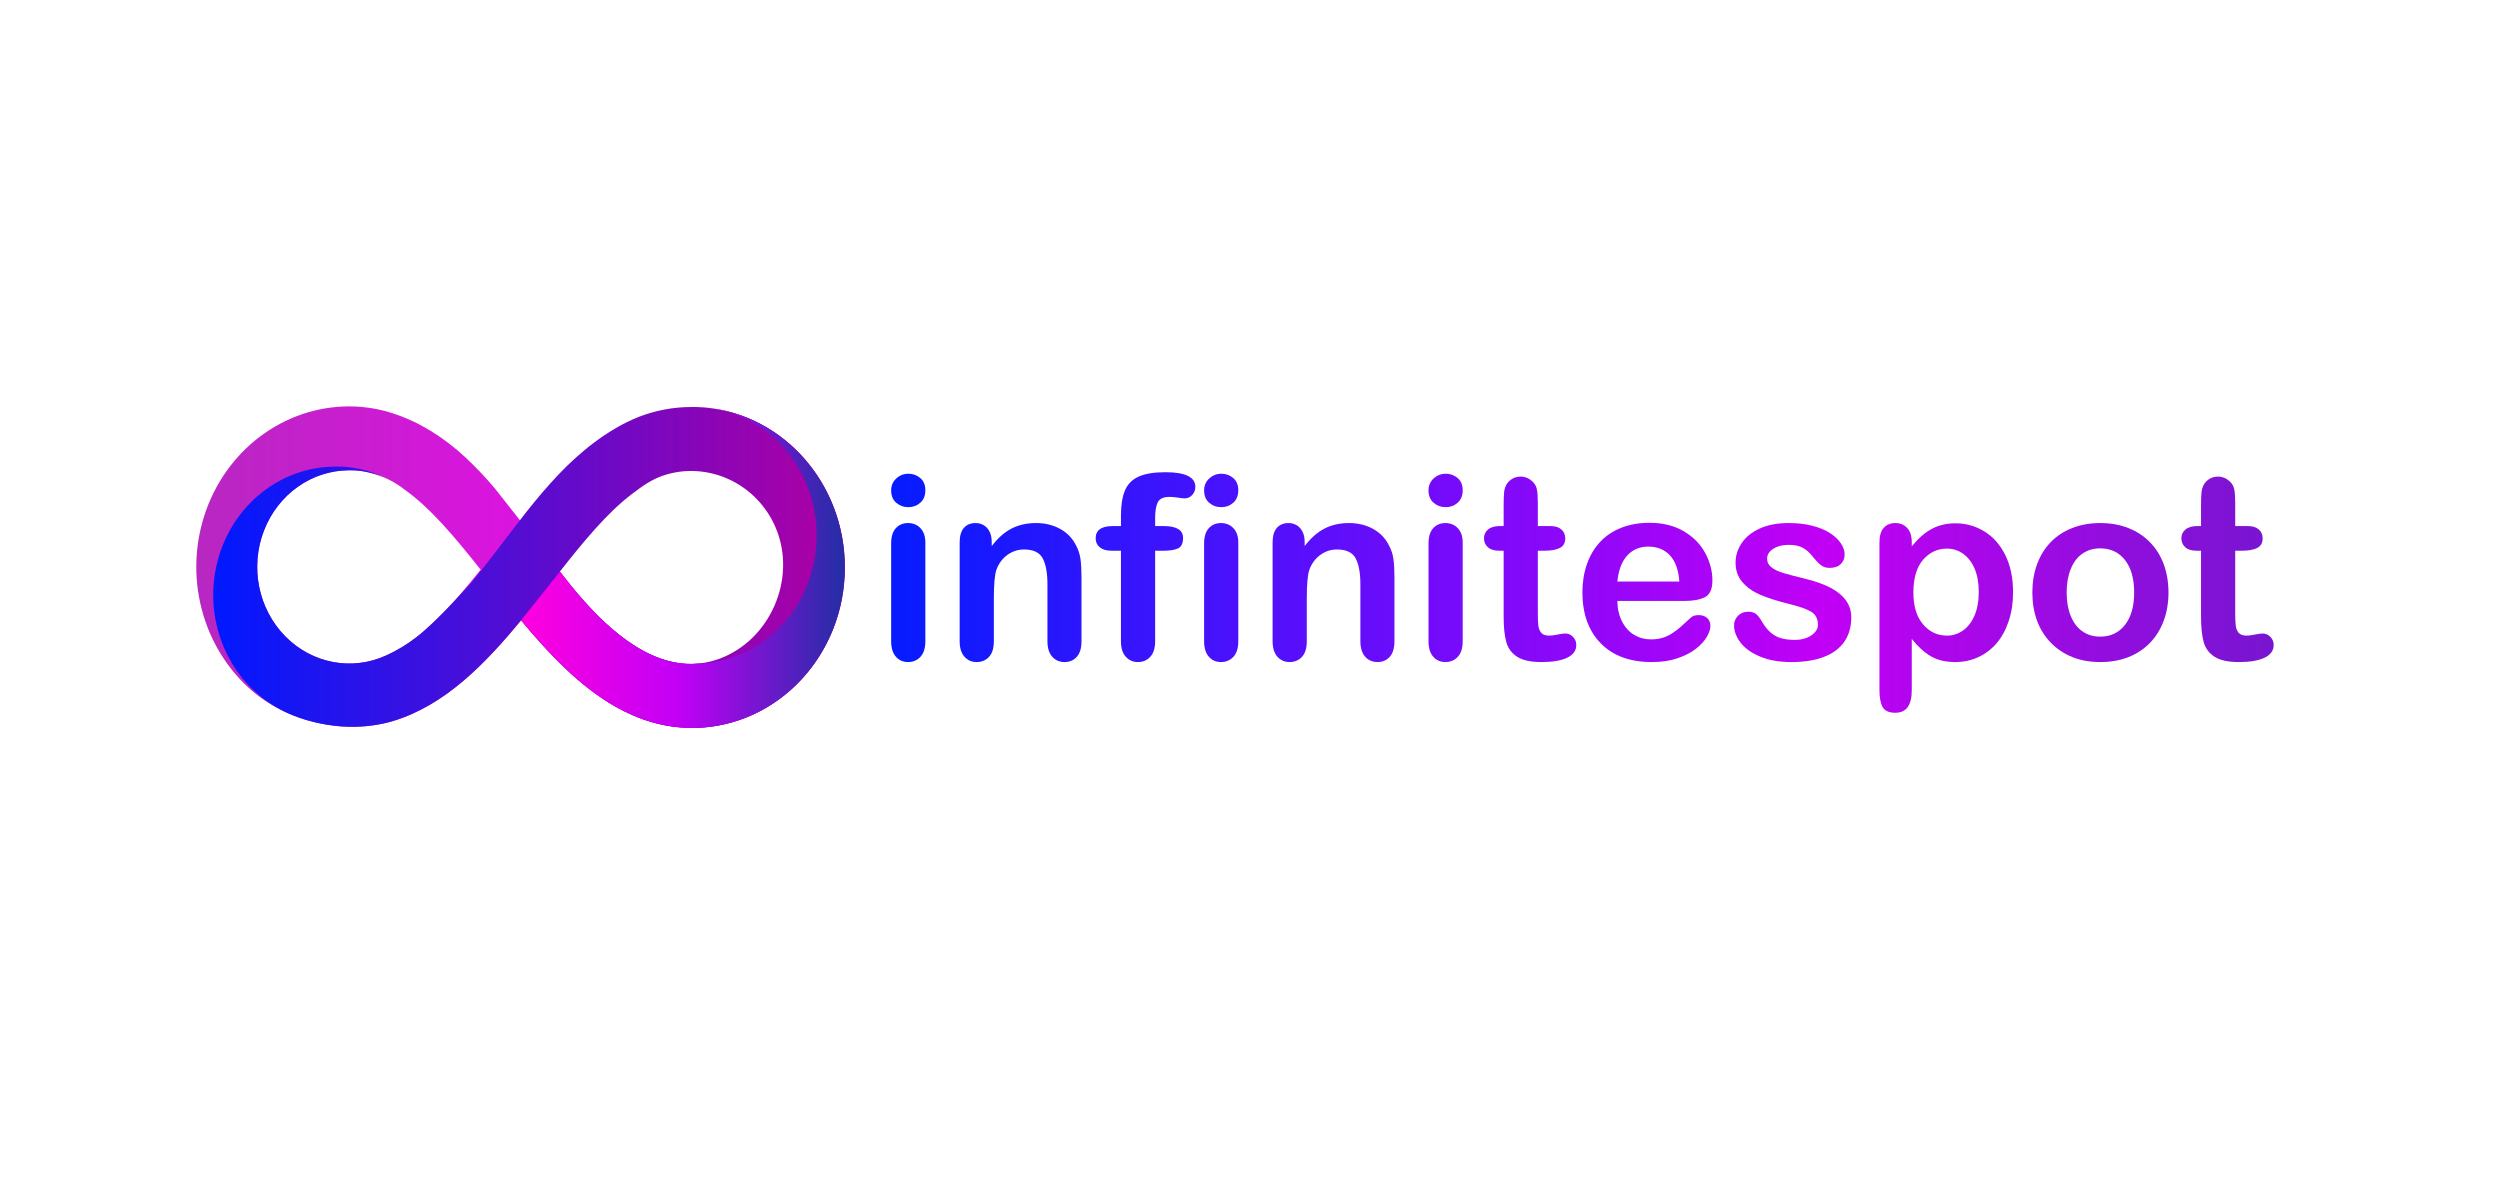 <?xml version="1.0" encoding="UTF-8" standalone="no"?>
<!DOCTYPE svg PUBLIC "-//W3C//DTD SVG 1.1//EN" "http://www.w3.org/Graphics/SVG/1.1/DTD/svg11.dtd">
<!-- Created with Vectornator (http://vectornator.io/) -->
<svg height="100%" stroke-miterlimit="10" style="fill-rule:nonzero;clip-rule:evenodd;stroke-linecap:round;stroke-linejoin:round;" version="1.1" viewBox="0 0 467.9 223.7" width="100%" xml:space="preserve" xmlns="http://www.w3.org/2000/svg" xmlns:vectornator="http://vectornator.io" xmlns:xlink="http://www.w3.org/1999/xlink">
<defs>
<linearGradient gradientTransform="matrix(0.266 0 0 0.279 30.832 36.897)" gradientUnits="userSpaceOnUse" id="LinearGradient" x1="22.18" x2="477.82" y1="247.82" y2="247.82">
<stop offset="0" stop-color="#b827c1"/>
<stop offset="1" stop-color="#ff00ff"/>
</linearGradient>
<linearGradient gradientTransform="matrix(0.266 0 0 0.279 34.214 75.152)" gradientUnits="userSpaceOnUse" id="LinearGradient_2" x1="21.375" x2="465.272" y1="111.13" y2="111.13">
<stop offset="0" stop-color="#0019ff"/>
<stop offset="0.984" stop-color="#ad00a4"/>
</linearGradient>
<linearGradient gradientTransform="matrix(0.266 0 0 0.279 34.214 75.152)" gradientUnits="userSpaceOnUse" id="LinearGradient_3" x1="237.72" x2="465.146" y1="111.14" y2="111.14">
<stop offset="0" stop-color="#ff00de"/>
<stop offset="0.495" stop-color="#c100f6" stop-opacity="1"/>
<stop offset="0.99" stop-color="#262da7" stop-opacity="0.999"/>
</linearGradient>
<linearGradient gradientTransform="matrix(1.246 0 0 0.549 -56.585 25.204)" gradientUnits="userSpaceOnUse" id="LinearGradient_4" x1="175.389" x2="465.269" y1="213.217" y2="213.217">
<stop offset="0" stop-color="#001cff"/>
<stop offset="0.495" stop-color="#c100f6" stop-opacity="1"/>
<stop offset="0.99" stop-color="#262da7" stop-opacity="0.999"/>
</linearGradient>
<linearGradient gradientTransform="matrix(1.246 0 0 0.549 -56.585 25.204)" gradientUnits="userSpaceOnUse" id="LinearGradient_5" x1="175.389" x2="465.269" y1="213.217" y2="213.217">
<stop offset="0" stop-color="#001cff"/>
<stop offset="0.495" stop-color="#c100f6" stop-opacity="1"/>
<stop offset="0.99" stop-color="#262da7" stop-opacity="0.999"/>
</linearGradient>
<linearGradient gradientTransform="matrix(1.246 0 0 0.549 -56.585 25.204)" gradientUnits="userSpaceOnUse" id="LinearGradient_6" x1="175.389" x2="465.269" y1="213.217" y2="213.217">
<stop offset="0" stop-color="#001cff"/>
<stop offset="0.495" stop-color="#c100f6" stop-opacity="1"/>
<stop offset="0.99" stop-color="#262da7" stop-opacity="0.999"/>
</linearGradient>
<linearGradient gradientTransform="matrix(1.246 0 0 0.549 -56.585 25.204)" gradientUnits="userSpaceOnUse" id="LinearGradient_7" x1="175.389" x2="465.269" y1="213.217" y2="213.217">
<stop offset="0" stop-color="#001cff"/>
<stop offset="0.495" stop-color="#c100f6" stop-opacity="1"/>
<stop offset="0.99" stop-color="#262da7" stop-opacity="0.999"/>
</linearGradient>
<linearGradient gradientTransform="matrix(1.246 0 0 0.549 -56.585 25.204)" gradientUnits="userSpaceOnUse" id="LinearGradient_8" x1="175.389" x2="465.269" y1="213.217" y2="213.217">
<stop offset="0" stop-color="#001cff"/>
<stop offset="0.495" stop-color="#c100f6" stop-opacity="1"/>
<stop offset="0.99" stop-color="#262da7" stop-opacity="0.999"/>
</linearGradient>
<linearGradient gradientTransform="matrix(1.246 0 0 0.549 -56.585 25.204)" gradientUnits="userSpaceOnUse" id="LinearGradient_9" x1="175.389" x2="465.269" y1="213.217" y2="213.217">
<stop offset="0" stop-color="#001cff"/>
<stop offset="0.495" stop-color="#c100f6" stop-opacity="1"/>
<stop offset="0.99" stop-color="#262da7" stop-opacity="0.999"/>
</linearGradient>
<linearGradient gradientTransform="matrix(1.246 0 0 0.549 -56.585 25.204)" gradientUnits="userSpaceOnUse" id="LinearGradient_10" x1="175.389" x2="465.269" y1="213.217" y2="213.217">
<stop offset="0" stop-color="#001cff"/>
<stop offset="0.495" stop-color="#c100f6" stop-opacity="1"/>
<stop offset="0.99" stop-color="#262da7" stop-opacity="0.999"/>
</linearGradient>
<linearGradient gradientTransform="matrix(1.246 0 0 0.549 -56.585 25.204)" gradientUnits="userSpaceOnUse" id="LinearGradient_11" x1="175.389" x2="465.269" y1="213.217" y2="213.217">
<stop offset="0" stop-color="#001cff"/>
<stop offset="0.495" stop-color="#c100f6" stop-opacity="1"/>
<stop offset="0.99" stop-color="#262da7" stop-opacity="0.999"/>
</linearGradient>
<linearGradient gradientTransform="matrix(1.246 0 0 0.549 -56.585 25.204)" gradientUnits="userSpaceOnUse" id="LinearGradient_12" x1="175.389" x2="465.269" y1="213.217" y2="213.217">
<stop offset="0" stop-color="#001cff"/>
<stop offset="0.495" stop-color="#c100f6" stop-opacity="1"/>
<stop offset="0.99" stop-color="#262da7" stop-opacity="0.999"/>
</linearGradient>
<linearGradient gradientTransform="matrix(1.246 0 0 0.549 -56.585 25.204)" gradientUnits="userSpaceOnUse" id="LinearGradient_13" x1="175.389" x2="465.269" y1="213.217" y2="213.217">
<stop offset="0" stop-color="#001cff"/>
<stop offset="0.495" stop-color="#c100f6" stop-opacity="1"/>
<stop offset="0.99" stop-color="#262da7" stop-opacity="0.999"/>
</linearGradient>
<linearGradient gradientTransform="matrix(1.246 0 0 0.549 -56.585 25.204)" gradientUnits="userSpaceOnUse" id="LinearGradient_14" x1="175.389" x2="465.269" y1="213.217" y2="213.217">
<stop offset="0" stop-color="#001cff"/>
<stop offset="0.495" stop-color="#c100f6" stop-opacity="1"/>
<stop offset="0.99" stop-color="#262da7" stop-opacity="0.999"/>
</linearGradient>
<linearGradient gradientTransform="matrix(1.246 0 0 0.549 -56.585 25.204)" gradientUnits="userSpaceOnUse" id="LinearGradient_15" x1="175.389" x2="465.269" y1="213.217" y2="213.217">
<stop offset="0" stop-color="#001cff"/>
<stop offset="0.495" stop-color="#c100f6" stop-opacity="1"/>
<stop offset="0.99" stop-color="#262da7" stop-opacity="0.999"/>
</linearGradient>
</defs>
<g id="change2_1" vectornator:layerName="change2_1">
<g opacity="1">
<g opacity="1">
<path d="M133.141 76.398C145.049 78.168 153.624 89.297 152.777 101.884C151.93 114.47 141.95 124.226 129.924 124.223L130.344 124.223C121.204 124.88 112.998 117.081 107.173 109.994C106.358 108.999 105.559 107.995 104.776 106.982C102.981 104.514 92.524 91.3 92.524 91.3C90.784 89.245 88.93 87.301 86.971 85.477C83.029 81.844 78.544 78.991 73.515 77.359C71.588 76.726 69.6 76.321 67.587 76.152C55.302 75.153 43.785 82.511 38.993 94.421C34.201 106.331 37.209 120.122 46.461 128.66C53.468 135.132 64.494 137.655 73.505 134.962C83.383 132.005 90.993 124.013 97.529 116.091C102.826 122.471 108.547 128.47 115.168 132.234C119.542 134.724 124.312 136.236 129.612 136.236L129.673 136.236C129.849 136.236 130.022 136.236 130.206 136.236C145.157 135.829 157.292 123.42 158.063 107.75C158.834 92.079 147.981 78.425 133.149 76.406L133.141 76.398ZM72.296 122.666C65.872 125.619 58.383 124.194 53.357 119.063C48.33 113.931 46.768 106.116 49.407 99.299C52.045 92.481 58.357 88.02 65.371 88.017C66.655 87.989 67.937 88.138 69.185 88.461C71.556 89.022 73.786 90.105 75.729 91.638C80.587 95.078 85.194 100.608 89.962 106.621C84.326 113.66 78.714 119.889 72.296 122.666ZM133.141 76.398C132.217 76.261 131.286 76.184 130.352 76.166C131.301 76.198 132.23 76.275 133.141 76.398Z" fill="url(#LinearGradient)" fill-rule="nonzero" opacity="1" stroke="none"/>
<path d="M90.09 106.739C89.494 107.489 88.283 108.968 88.283 108.968C88.283 108.968 81.782 116.318 77.891 119.299C76.149 120.632 74.274 121.761 72.298 122.666C65.874 125.619 58.386 124.194 53.359 119.063C48.333 113.931 46.771 106.116 49.409 99.299C52.048 92.481 58.36 88.02 65.373 88.017C66.657 87.989 67.938 88.139 69.185 88.461C70.116 88.683 71.028 88.986 71.912 89.366C69.069 87.983 65.966 87.285 62.832 87.324C52.467 87.315 43.388 94.611 40.696 105.113C38.003 115.615 42.369 126.705 51.34 132.153C54.347 133.986 57.764 135.076 61.194 135.635C64.693 136.227 68.265 136.152 71.739 135.414C72.33 135.286 72.919 135.135 73.499 134.959C83.378 132.008 90.987 124.013 97.523 116.091C102.821 122.471 108.542 128.47 115.163 132.234C119.536 134.724 124.307 136.236 129.607 136.236L129.668 136.236C129.844 136.236 130.017 136.236 130.201 136.236C145.708 135.838 158.093 122.558 158.135 106.284C158.177 90.01 145.86 76.66 130.355 76.174L130.134 76.174C129.91 76.174 129.687 76.174 129.46 76.174C126.118 76.17 122.8 76.781 119.659 77.98C119.645 77.986 119.631 77.992 119.616 77.996C118.067 78.609 116.566 79.347 115.126 80.204C104.451 86.474 97.742 97.112 90.09 106.739ZM130.347 124.226C121.204 124.88 112.998 117.083 107.175 109.994C106.36 109.003 105.561 108 104.778 106.985C109.266 101.29 113.621 96.003 118.237 92.485C120.152 91.023 121.965 89.707 124.256 88.958C131.863 86.48 140.324 89.833 144.357 97.076C149.473 106.269 145.294 118.179 136.26 122.594C134.403 123.519 132.398 124.073 130.347 124.226Z" fill="url(#LinearGradient_2)" fill-rule="nonzero" opacity="1" stroke="none"/>
<path d="M97.529 116.091C102.826 122.471 108.547 128.47 115.168 132.234C119.542 134.724 124.312 136.236 129.612 136.236L129.673 136.236C129.849 136.236 130.022 136.236 130.206 136.236C145.157 135.829 157.292 123.42 158.063 107.75C158.834 92.079 147.981 78.425 133.149 76.406C145.057 78.176 153.632 89.306 152.785 101.892C151.938 114.478 141.958 124.234 129.932 124.231L130.352 124.231C121.212 124.888 113.006 117.089 107.181 110.003C106.366 109.008 105.567 108.004 104.784 106.99L97.529 116.091ZM133.141 76.412C132.217 76.275 131.286 76.198 130.352 76.18C131.301 76.202 132.23 76.275 133.141 76.398L133.141 76.412Z" fill="url(#LinearGradient_3)" fill-rule="nonzero" opacity="1" stroke="none"/>
</g>
<g opacity="1">
<path d="M173.188 101.528L173.188 120.02C173.188 121.302 172.883 122.27 172.274 122.927C171.664 123.583 170.891 123.911 169.954 123.911C169.016 123.911 168.254 123.575 167.668 122.903C167.082 122.231 166.789 121.27 166.789 120.02L166.789 101.716C166.789 100.45 167.082 99.497 167.668 98.856C168.254 98.216 169.016 97.895 169.954 97.895C170.891 97.895 171.664 98.216 172.274 98.856C172.883 99.497 173.188 100.388 173.188 101.528ZM170.024 94.919C169.133 94.919 168.372 94.645 167.739 94.099C167.106 93.552 166.789 92.778 166.789 91.778C166.789 90.872 167.114 90.126 167.762 89.54C168.411 88.954 169.164 88.661 170.024 88.661C170.852 88.661 171.586 88.927 172.227 89.458C172.868 89.989 173.188 90.763 173.188 91.778C173.188 92.763 172.875 93.532 172.25 94.087C171.625 94.641 170.883 94.919 170.024 94.919Z" fill="url(#LinearGradient_4)" fill-rule="nonzero" opacity="1" stroke="none"/>
<path d="M185.61 101.435L185.61 102.208C186.735 100.724 187.965 99.634 189.301 98.938C190.637 98.243 192.172 97.895 193.907 97.895C195.594 97.895 197.102 98.263 198.43 98.997C199.758 99.731 200.75 100.77 201.407 102.114C201.829 102.895 202.102 103.739 202.227 104.645C202.352 105.552 202.414 106.708 202.414 108.114L202.414 120.02C202.414 121.302 202.122 122.27 201.536 122.927C200.95 123.583 200.188 123.911 199.25 123.911C198.297 123.911 197.524 123.575 196.93 122.903C196.336 122.231 196.039 121.27 196.039 120.02L196.039 109.356C196.039 107.247 195.747 105.634 195.161 104.517C194.575 103.399 193.407 102.841 191.657 102.841C190.516 102.841 189.477 103.181 188.539 103.86C187.602 104.54 186.914 105.474 186.477 106.661C186.164 107.614 186.008 109.395 186.008 112.005L186.008 120.02C186.008 121.317 185.707 122.29 185.106 122.938C184.504 123.587 183.727 123.911 182.774 123.911C181.852 123.911 181.094 123.575 180.5 122.903C179.907 122.231 179.61 121.27 179.61 120.02L179.61 101.528C179.61 100.31 179.875 99.399 180.407 98.798C180.938 98.196 181.664 97.895 182.586 97.895C183.149 97.895 183.657 98.028 184.11 98.294C184.563 98.559 184.926 98.958 185.2 99.489C185.473 100.02 185.61 100.669 185.61 101.435Z" fill="url(#LinearGradient_5)" fill-rule="nonzero" opacity="1" stroke="none"/>
<path d="M208.274 98.458L209.797 98.458L209.797 96.536C209.797 94.536 210.051 92.946 210.559 91.766C211.067 90.587 211.926 89.728 213.137 89.188C214.348 88.649 216.008 88.38 218.118 88.38C221.852 88.38 223.719 89.294 223.719 91.122C223.719 91.716 223.524 92.224 223.133 92.645C222.743 93.067 222.282 93.278 221.75 93.278C221.5 93.278 221.071 93.231 220.461 93.138C219.852 93.044 219.336 92.997 218.914 92.997C217.758 92.997 217.016 93.337 216.688 94.016C216.36 94.696 216.196 95.669 216.196 96.934L216.196 98.458L217.766 98.458C220.204 98.458 221.422 99.192 221.422 100.661C221.422 101.708 221.098 102.372 220.45 102.653C219.801 102.935 218.907 103.075 217.766 103.075L216.196 103.075L216.196 120.02C216.196 121.286 215.895 122.251 215.293 122.915C214.692 123.579 213.914 123.911 212.961 123.911C212.055 123.911 211.301 123.579 210.7 122.915C210.098 122.251 209.797 121.286 209.797 120.02L209.797 103.075L208.039 103.075C207.086 103.075 206.352 102.86 205.836 102.431C205.321 102.001 205.063 101.442 205.063 100.755C205.063 99.224 206.133 98.458 208.274 98.458Z" fill="url(#LinearGradient_6)" fill-rule="nonzero" opacity="1" stroke="none"/>
<path d="M231.758 101.528L231.758 120.02C231.758 121.302 231.454 122.27 230.844 122.927C230.235 123.583 229.461 123.911 228.524 123.911C227.586 123.911 226.825 123.575 226.239 122.903C225.653 122.231 225.36 121.27 225.36 120.02L225.36 101.716C225.36 100.45 225.653 99.497 226.239 98.856C226.825 98.216 227.586 97.895 228.524 97.895C229.461 97.895 230.235 98.216 230.844 98.856C231.454 99.497 231.758 100.388 231.758 101.528ZM228.594 94.919C227.704 94.919 226.942 94.645 226.309 94.099C225.676 93.552 225.36 92.778 225.36 91.778C225.36 90.872 225.684 90.126 226.332 89.54C226.981 88.954 227.735 88.661 228.594 88.661C229.422 88.661 230.157 88.927 230.797 89.458C231.438 89.989 231.758 90.763 231.758 91.778C231.758 92.763 231.446 93.532 230.821 94.087C230.196 94.641 229.454 94.919 228.594 94.919Z" fill="url(#LinearGradient_7)" fill-rule="nonzero" opacity="1" stroke="none"/>
<path d="M244.18 101.435L244.18 102.208C245.305 100.724 246.536 99.634 247.872 98.938C249.207 98.243 250.743 97.895 252.477 97.895C254.164 97.895 255.672 98.263 257 98.997C258.329 99.731 259.321 100.77 259.977 102.114C260.399 102.895 260.672 103.739 260.797 104.645C260.922 105.552 260.985 106.708 260.985 108.114L260.985 120.02C260.985 121.302 260.692 122.27 260.106 122.927C259.52 123.583 258.758 123.911 257.821 123.911C256.868 123.911 256.094 123.575 255.5 122.903C254.907 122.231 254.61 121.27 254.61 120.02L254.61 109.356C254.61 107.247 254.317 105.634 253.731 104.517C253.145 103.399 251.977 102.841 250.227 102.841C249.086 102.841 248.047 103.181 247.11 103.86C246.172 104.54 245.485 105.474 245.047 106.661C244.735 107.614 244.579 109.395 244.579 112.005L244.579 120.02C244.579 121.317 244.278 122.29 243.676 122.938C243.075 123.587 242.297 123.911 241.344 123.911C240.422 123.911 239.664 123.575 239.071 122.903C238.477 122.231 238.18 121.27 238.18 120.02L238.18 101.528C238.18 100.31 238.446 99.399 238.977 98.798C239.508 98.196 240.235 97.895 241.157 97.895C241.719 97.895 242.227 98.028 242.68 98.294C243.133 98.559 243.497 98.958 243.77 99.489C244.043 100.02 244.18 100.669 244.18 101.435Z" fill="url(#LinearGradient_8)" fill-rule="nonzero" opacity="1" stroke="none"/>
<path d="M273.758 101.528L273.758 120.02C273.758 121.302 273.454 122.27 272.844 122.927C272.235 123.583 271.461 123.911 270.524 123.911C269.586 123.911 268.825 123.575 268.239 122.903C267.653 122.231 267.36 121.27 267.36 120.02L267.36 101.716C267.36 100.45 267.653 99.497 268.239 98.856C268.825 98.216 269.586 97.895 270.524 97.895C271.461 97.895 272.235 98.216 272.844 98.856C273.454 99.497 273.758 100.388 273.758 101.528ZM270.594 94.919C269.704 94.919 268.942 94.645 268.309 94.099C267.676 93.552 267.36 92.778 267.36 91.778C267.36 90.872 267.684 90.126 268.332 89.54C268.981 88.954 269.735 88.661 270.594 88.661C271.422 88.661 272.157 88.927 272.797 89.458C273.438 89.989 273.758 90.763 273.758 91.778C273.758 92.763 273.446 93.532 272.821 94.087C272.196 94.641 271.454 94.919 270.594 94.919Z" fill="url(#LinearGradient_9)" fill-rule="nonzero" opacity="1" stroke="none"/>
<path d="M280.719 98.458L281.422 98.458L281.422 94.614C281.422 93.583 281.45 92.774 281.504 92.188C281.559 91.603 281.711 91.099 281.961 90.677C282.211 90.239 282.571 89.884 283.039 89.61C283.508 89.337 284.032 89.2 284.61 89.2C285.422 89.2 286.157 89.505 286.813 90.114C287.25 90.52 287.528 91.016 287.645 91.603C287.762 92.188 287.821 93.02 287.821 94.099L287.821 98.458L290.164 98.458C291.071 98.458 291.762 98.673 292.239 99.103C292.715 99.532 292.954 100.083 292.954 100.755C292.954 101.614 292.614 102.216 291.934 102.56C291.254 102.903 290.282 103.075 289.016 103.075L287.821 103.075L287.821 114.841C287.821 115.841 287.856 116.61 287.926 117.149C287.997 117.688 288.184 118.126 288.489 118.462C288.793 118.798 289.289 118.966 289.977 118.966C290.352 118.966 290.86 118.899 291.5 118.767C292.141 118.634 292.641 118.567 293 118.567C293.516 118.567 293.981 118.774 294.395 119.188C294.809 119.602 295.016 120.114 295.016 120.724C295.016 121.755 294.454 122.544 293.329 123.091C292.204 123.638 290.586 123.911 288.477 123.911C286.477 123.911 284.961 123.575 283.93 122.903C282.899 122.231 282.223 121.302 281.903 120.114C281.582 118.927 281.422 117.341 281.422 115.356L281.422 103.075L280.579 103.075C279.657 103.075 278.954 102.856 278.469 102.419C277.985 101.981 277.743 101.427 277.743 100.755C277.743 100.083 277.997 99.532 278.504 99.103C279.012 98.673 279.75 98.458 280.719 98.458Z" fill="url(#LinearGradient_10)" fill-rule="nonzero" opacity="1" stroke="none"/>
<path d="M315.219 112.474L302.704 112.474C302.719 113.927 303.012 115.208 303.582 116.317C304.153 117.427 304.911 118.263 305.856 118.825C306.801 119.388 307.844 119.669 308.985 119.669C309.75 119.669 310.45 119.579 311.082 119.399C311.715 119.22 312.329 118.938 312.922 118.556C313.516 118.173 314.063 117.763 314.563 117.325C315.063 116.888 315.711 116.294 316.508 115.544C316.836 115.263 317.305 115.122 317.914 115.122C318.571 115.122 319.102 115.302 319.508 115.661C319.914 116.02 320.118 116.528 320.118 117.185C320.118 117.763 319.891 118.438 319.438 119.212C318.985 119.985 318.301 120.727 317.387 121.438C316.473 122.149 315.325 122.739 313.942 123.208C312.559 123.677 310.969 123.911 309.172 123.911C305.063 123.911 301.868 122.739 299.586 120.395C297.305 118.052 296.164 114.872 296.164 110.856C296.164 108.966 296.446 107.212 297.008 105.595C297.571 103.977 298.391 102.591 299.469 101.435C300.547 100.278 301.875 99.391 303.454 98.774C305.032 98.157 306.782 97.849 308.704 97.849C311.204 97.849 313.348 98.376 315.137 99.431C316.926 100.485 318.266 101.849 319.157 103.52C320.047 105.192 320.493 106.895 320.493 108.63C320.493 110.239 320.032 111.282 319.11 111.759C318.188 112.235 316.891 112.474 315.219 112.474ZM302.704 108.841L314.305 108.841C314.149 106.653 313.559 105.017 312.536 103.931C311.512 102.845 310.164 102.302 308.493 102.302C306.899 102.302 305.59 102.852 304.567 103.954C303.543 105.056 302.922 106.685 302.704 108.841Z" fill="url(#LinearGradient_11)" fill-rule="nonzero" opacity="1" stroke="none"/>
<path d="M346.485 115.544C346.485 117.31 346.055 118.821 345.196 120.079C344.336 121.337 343.067 122.29 341.387 122.938C339.707 123.587 337.664 123.911 335.258 123.911C332.961 123.911 330.993 123.56 329.352 122.856C327.711 122.153 326.5 121.274 325.719 120.22C324.938 119.165 324.547 118.106 324.547 117.044C324.547 116.341 324.797 115.739 325.297 115.239C325.797 114.739 326.43 114.489 327.196 114.489C327.868 114.489 328.383 114.653 328.743 114.981C329.102 115.31 329.446 115.77 329.774 116.364C330.43 117.505 331.215 118.356 332.129 118.919C333.043 119.481 334.289 119.763 335.868 119.763C337.149 119.763 338.2 119.477 339.02 118.907C339.84 118.337 340.25 117.685 340.25 116.95C340.25 115.825 339.825 115.005 338.973 114.489C338.122 113.974 336.719 113.481 334.766 113.013C332.563 112.466 330.77 111.892 329.387 111.29C328.004 110.688 326.899 109.895 326.071 108.911C325.243 107.927 324.829 106.716 324.829 105.278C324.829 103.997 325.211 102.786 325.977 101.645C326.743 100.505 327.872 99.595 329.364 98.915C330.856 98.235 332.657 97.895 334.766 97.895C336.422 97.895 337.911 98.067 339.231 98.411C340.551 98.755 341.653 99.216 342.536 99.794C343.418 100.372 344.09 101.013 344.551 101.716C345.012 102.419 345.243 103.106 345.243 103.778C345.243 104.513 344.997 105.114 344.504 105.583C344.012 106.052 343.313 106.286 342.407 106.286C341.75 106.286 341.192 106.099 340.731 105.724C340.27 105.349 339.743 104.786 339.149 104.036C338.664 103.411 338.094 102.911 337.438 102.536C336.782 102.161 335.891 101.974 334.766 101.974C333.61 101.974 332.649 102.22 331.883 102.712C331.118 103.204 330.735 103.817 330.735 104.552C330.735 105.224 331.016 105.774 331.579 106.204C332.141 106.634 332.899 106.989 333.852 107.27C334.805 107.552 336.118 107.895 337.789 108.302C339.774 108.786 341.395 109.364 342.653 110.036C343.911 110.708 344.864 111.501 345.512 112.415C346.161 113.329 346.485 114.372 346.485 115.544Z" fill="url(#LinearGradient_12)" fill-rule="nonzero" opacity="1" stroke="none"/>
<path d="M357.805 101.481L357.805 102.255C359.008 100.77 360.258 99.681 361.555 98.985C362.852 98.29 364.321 97.942 365.961 97.942C367.93 97.942 369.743 98.45 371.399 99.466C373.055 100.481 374.364 101.966 375.325 103.919C376.286 105.872 376.766 108.185 376.766 110.856C376.766 112.825 376.489 114.634 375.934 116.282C375.379 117.931 374.618 119.313 373.649 120.431C372.68 121.548 371.536 122.407 370.215 123.009C368.895 123.61 367.477 123.911 365.961 123.911C364.133 123.911 362.598 123.544 361.356 122.81C360.114 122.075 358.93 120.997 357.805 119.575L357.805 129.185C357.805 131.997 356.782 133.403 354.735 133.403C353.532 133.403 352.735 133.04 352.344 132.313C351.954 131.587 351.758 130.528 351.758 129.138L351.758 101.528C351.758 100.31 352.024 99.399 352.555 98.798C353.086 98.196 353.813 97.895 354.735 97.895C355.641 97.895 356.379 98.204 356.95 98.821C357.52 99.438 357.805 100.325 357.805 101.481ZM370.344 110.786C370.344 109.099 370.086 107.649 369.571 106.438C369.055 105.227 368.34 104.298 367.426 103.649C366.512 103.001 365.5 102.677 364.391 102.677C362.625 102.677 361.137 103.372 359.926 104.763C358.715 106.153 358.11 108.2 358.11 110.903C358.11 113.45 358.711 115.431 359.914 116.845C361.118 118.259 362.61 118.966 364.391 118.966C365.454 118.966 366.438 118.657 367.344 118.04C368.25 117.423 368.977 116.497 369.524 115.263C370.071 114.028 370.344 112.536 370.344 110.786Z" fill="url(#LinearGradient_13)" fill-rule="nonzero" opacity="1" stroke="none"/>
<path d="M405.852 110.903C405.852 112.81 405.555 114.567 404.961 116.177C404.368 117.786 403.508 119.169 402.383 120.325C401.258 121.481 399.914 122.368 398.352 122.985C396.789 123.602 395.032 123.911 393.079 123.911C391.141 123.911 389.399 123.599 387.852 122.974C386.305 122.349 384.965 121.454 383.832 120.29C382.7 119.126 381.84 117.751 381.254 116.165C380.668 114.579 380.375 112.825 380.375 110.903C380.375 108.966 380.672 107.192 381.266 105.583C381.86 103.974 382.711 102.599 383.821 101.458C384.93 100.317 386.274 99.438 387.852 98.821C389.43 98.204 391.172 97.895 393.079 97.895C395.016 97.895 396.774 98.208 398.352 98.833C399.93 99.458 401.282 100.349 402.407 101.505C403.532 102.661 404.387 104.036 404.973 105.63C405.559 107.224 405.852 108.981 405.852 110.903ZM399.43 110.903C399.43 108.294 398.856 106.263 397.707 104.81C396.559 103.356 395.016 102.63 393.079 102.63C391.829 102.63 390.727 102.954 389.774 103.602C388.821 104.251 388.086 105.208 387.571 106.474C387.055 107.739 386.797 109.216 386.797 110.903C386.797 112.575 387.051 114.036 387.559 115.286C388.067 116.536 388.793 117.493 389.739 118.157C390.684 118.821 391.797 119.153 393.079 119.153C395.016 119.153 396.559 118.423 397.707 116.962C398.856 115.501 399.43 113.481 399.43 110.903Z" fill="url(#LinearGradient_14)" fill-rule="nonzero" opacity="1" stroke="none"/>
<path d="M411.243 98.458L411.946 98.458L411.946 94.614C411.946 93.583 411.973 92.774 412.028 92.188C412.082 91.603 412.235 91.099 412.485 90.677C412.735 90.239 413.094 89.884 413.563 89.61C414.032 89.337 414.555 89.2 415.133 89.2C415.946 89.2 416.68 89.505 417.336 90.114C417.774 90.52 418.051 91.016 418.168 91.603C418.286 92.188 418.344 93.02 418.344 94.099L418.344 98.458L420.688 98.458C421.594 98.458 422.286 98.673 422.762 99.103C423.239 99.532 423.477 100.083 423.477 100.755C423.477 101.614 423.137 102.216 422.457 102.56C421.778 102.903 420.805 103.075 419.539 103.075L418.344 103.075L418.344 114.841C418.344 115.841 418.379 116.61 418.45 117.149C418.52 117.688 418.707 118.126 419.012 118.462C419.317 118.798 419.813 118.966 420.5 118.966C420.875 118.966 421.383 118.899 422.024 118.767C422.664 118.634 423.164 118.567 423.524 118.567C424.039 118.567 424.504 118.774 424.918 119.188C425.332 119.602 425.539 120.114 425.539 120.724C425.539 121.755 424.977 122.544 423.852 123.091C422.727 123.638 421.11 123.911 419 123.911C417 123.911 415.485 123.575 414.454 122.903C413.422 122.231 412.747 121.302 412.426 120.114C412.106 118.927 411.946 117.341 411.946 115.356L411.946 103.075L411.102 103.075C410.18 103.075 409.477 102.856 408.993 102.419C408.508 101.981 408.266 101.427 408.266 100.755C408.266 100.083 408.52 99.532 409.028 99.103C409.536 98.673 410.274 98.458 411.243 98.458Z" fill="url(#LinearGradient_15)" fill-rule="nonzero" opacity="1" stroke="none"/>
</g>
</g>
</g>
</svg>
